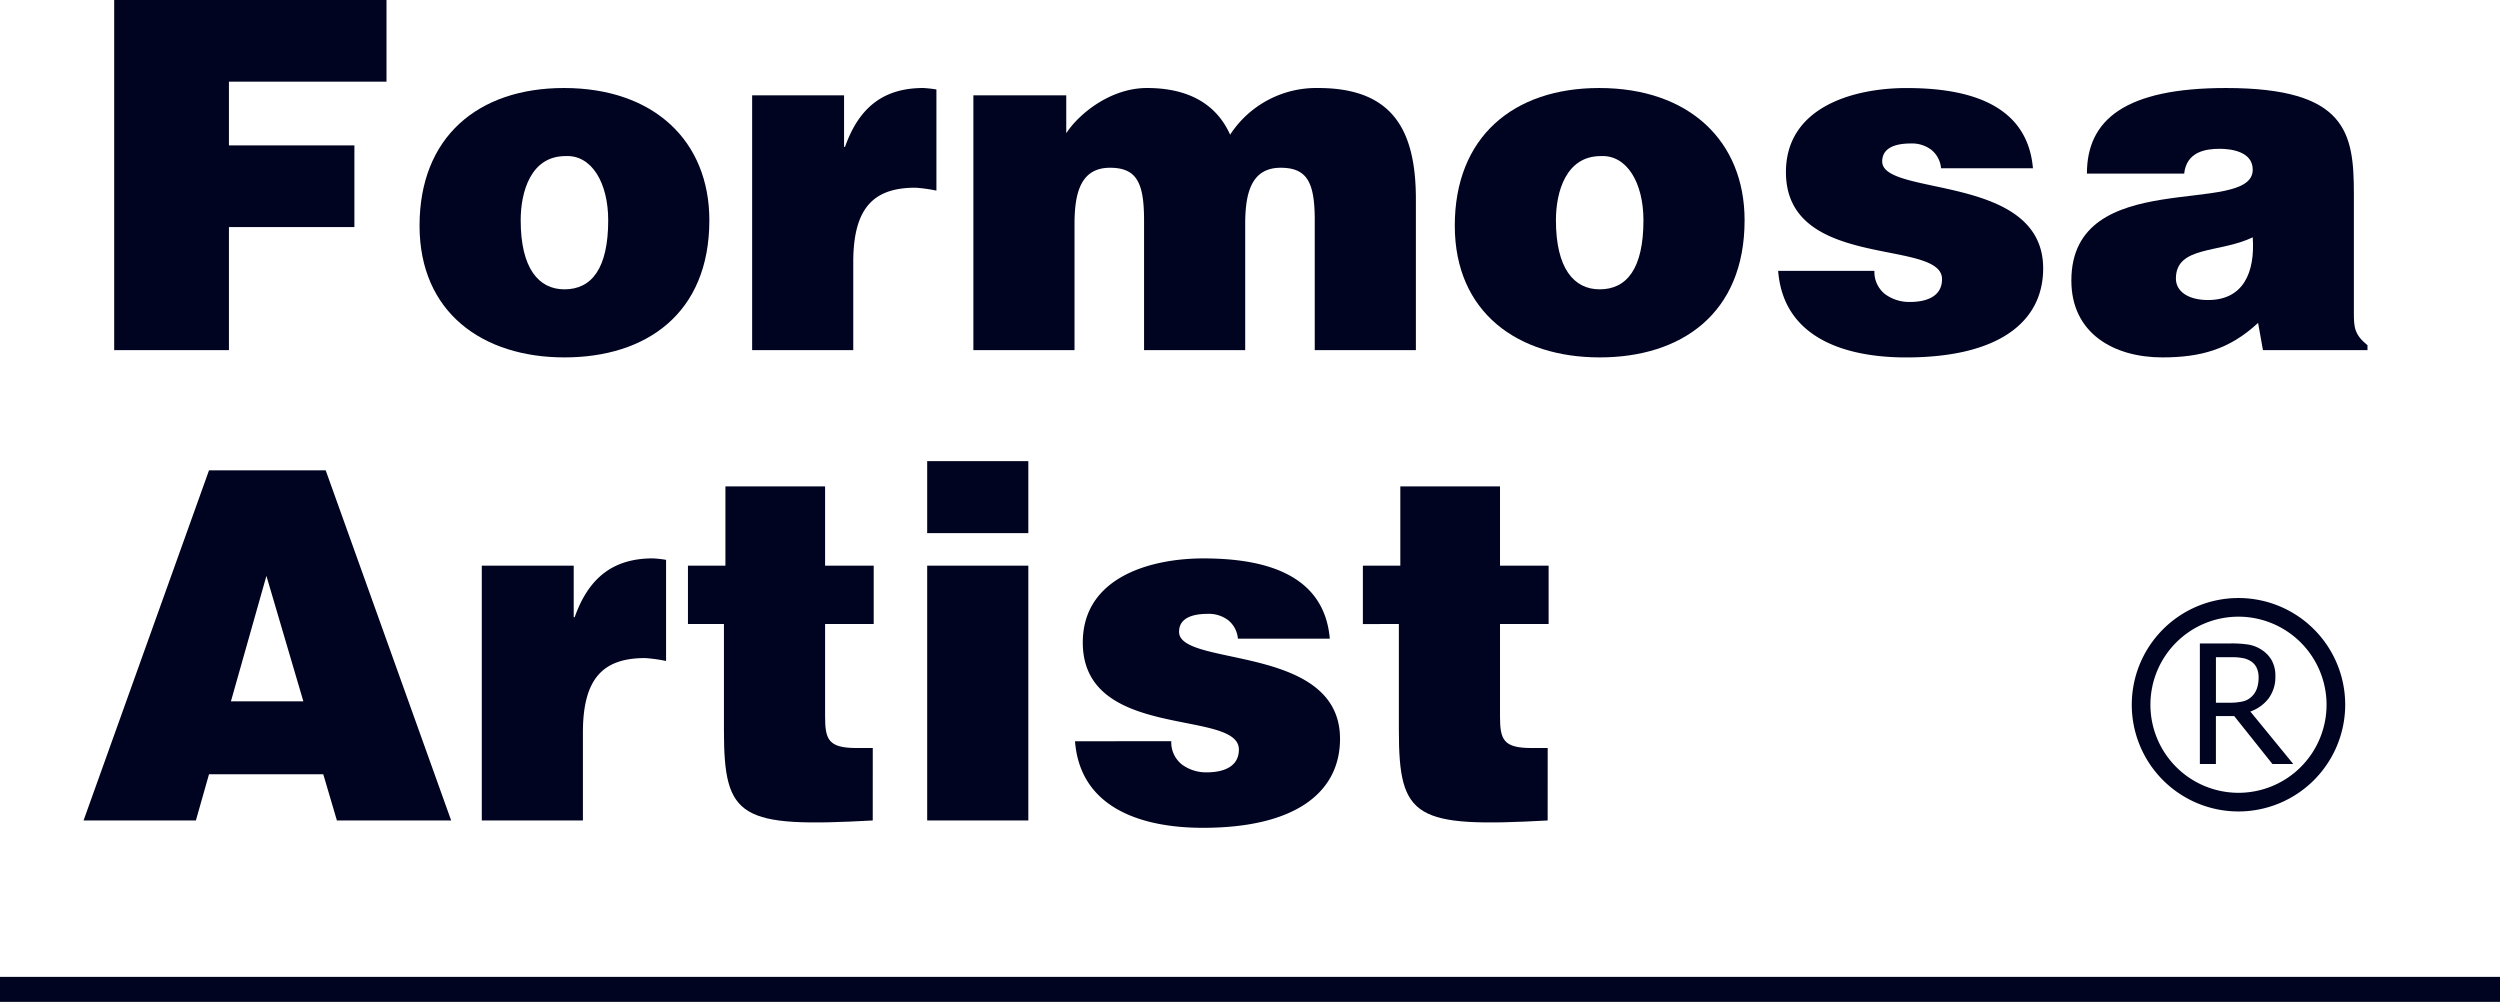 <?xml version="1.0" encoding="UTF-8"?> <svg xmlns="http://www.w3.org/2000/svg" viewBox="0 0 324.02 129.851"><title>Formosa-Artist-Logo</title><path d="M343.78,223.837V178.46h35.293v10.588H358.652v8.257h16.261v10.588H358.652v15.944Z" transform="translate(-328.98 -178.46)" fill="#000420"></path><path d="M402.074,189.867c11.659,0,18.844,6.87,18.844,17.142,0,12.1-8.193,17.773-18.781,17.773s-18.78-5.8-18.78-17.079C383.357,196.233,390.92,189.867,402.074,189.867Zm-5.608,17.142c0,6.24,2.331,8.951,5.671,8.951,3.529,0,5.672-2.711,5.672-8.951,0-4.852-2.143-8.508-5.546-8.318C397.789,198.691,396.466,203.292,396.466,207.009Z" transform="translate(-328.98 -178.46)" fill="#000420"></path><path d="M426.464,190.814h11.913v6.679h.126c1.827-5.169,5.042-7.626,10.145-7.626a15.641,15.641,0,0,1,1.7.189v13.109a19.989,19.989,0,0,0-2.711-.377c-5.356,0-8.067,2.521-8.067,9.642v11.407H426.464Z" transform="translate(-328.98 -178.46)" fill="#000420"></path><path d="M455.138,190.814h12.037v4.915c1.639-2.521,5.736-5.862,10.463-5.862,5.924,0,9.2,2.521,10.776,6.05a13.318,13.318,0,0,1,11.408-6.05c9.643,0,12.668,5.421,12.668,14.433v19.537H499.381V207.009c0-4.852-.947-6.806-4.413-6.806-3.843,0-4.6,3.34-4.6,7.31v16.324H477.259V207.009c0-4.852-.946-6.806-4.412-6.806-3.843,0-4.6,3.34-4.6,7.31v16.324H455.138Z" transform="translate(-328.98 -178.46)" fill="#000420"></path><path d="M536.25,189.867c11.658,0,18.843,6.87,18.843,17.142,0,12.1-8.193,17.773-18.781,17.773s-18.78-5.8-18.78-17.079C517.532,196.233,525.1,189.867,536.25,189.867Zm-5.609,17.142c0,6.24,2.331,8.951,5.671,8.951,3.529,0,5.672-2.711,5.672-8.951,0-4.852-2.143-8.508-5.546-8.318C531.964,198.691,530.641,203.292,530.641,207.009Z" transform="translate(-328.98 -178.46)" fill="#000420"></path><path d="M571.921,213.563a3.66,3.66,0,0,0,1.386,3.026,5.284,5.284,0,0,0,3.215,1.008c2.017,0,4.16-.629,4.16-2.962,0-5.293-20.231-1.072-20.231-13.864,0-8.447,8.759-10.9,15.63-10.9,7.185,0,15.63,1.639,16.385,10.4H580.555a3.438,3.438,0,0,0-1.261-2.395,4.14,4.14,0,0,0-2.646-.82c-2.269,0-3.719.694-3.719,2.331,0,4.6,20.862,1.514,20.862,13.866,0,6.869-5.673,11.533-17.773,11.533-7.563,0-15.883-2.331-16.575-11.219Z" transform="translate(-328.98 -178.46)" fill="#000420"></path><path d="M622.276,223.837l-.63-3.529c-3.72,3.466-7.5,4.474-12.417,4.474-6.238,0-11.784-3.088-11.784-9.957,0-15,23.507-8.194,23.507-14.37,0-2.4-2.9-2.709-4.285-2.709-1.829,0-4.287.377-4.6,3.213H599.461c0-7,4.979-11.092,18.025-11.092,15.629,0,16.574,5.8,16.574,13.676v15.442c0,1.89.064,2.835,1.766,4.221v.631Zm-1.324-14.621c-4.285,2.08-9.958,1.071-9.958,5.356,0,1.639,1.576,2.774,4.16,2.774C619.755,217.346,621.268,213.753,620.952,209.216Z" transform="translate(-328.98 -178.46)" fill="#000420"></path><path d="M339.809,284.8l16.259-45.377h15.126l16.26,45.377H372.645l-1.766-5.987H356.068l-1.7,5.987Zm23.7-31.7-4.6,16.261h9.39Z" transform="translate(-328.98 -178.46)" fill="#000420"></path><path d="M391.424,251.777h11.913v6.679h.126c1.827-5.168,5.042-7.626,10.145-7.626a15.644,15.644,0,0,1,1.7.19v13.109a19.992,19.992,0,0,0-2.711-.378c-5.356,0-8.067,2.521-8.067,9.643V284.8H391.424Z" transform="translate(-328.98 -178.46)" fill="#000420"></path><path d="M442.094,284.8c-17.206.945-19.286-.253-19.286-11.66v-13.8h-4.664v-7.561H423V241.5h12.919v10.273h6.3v7.561h-6.3v11.976c0,3.025.441,4.1,4.1,4.1h2.08Z" transform="translate(-328.98 -178.46)" fill="#000420"></path><path d="M449.151,238.226H462.26v9.328H449.151Zm0,46.575V251.777H462.26V284.8Z" transform="translate(-328.98 -178.46)" fill="#000420"></path><path d="M480.788,274.527a3.657,3.657,0,0,0,1.386,3.025,5.278,5.278,0,0,0,3.215,1.009c2.017,0,4.16-.629,4.16-2.962,0-5.293-20.231-1.072-20.231-13.864,0-8.447,8.759-10.9,15.63-10.9,7.185,0,15.63,1.639,16.385,10.4H489.422a3.438,3.438,0,0,0-1.261-2.394,4.14,4.14,0,0,0-2.646-.82c-2.269,0-3.719.693-3.719,2.331,0,4.6,20.862,1.514,20.862,13.866,0,6.869-5.673,11.533-17.773,11.533-7.563,0-15.883-2.331-16.575-11.219Z" transform="translate(-328.98 -178.46)" fill="#000420"></path><path d="M529.569,284.8c-17.2.945-19.285-.253-19.285-11.66v-13.8H505.62v-7.561h4.853V241.5h12.92v10.273h6.3v7.561h-6.3v11.976c0,3.025.44,4.1,4.1,4.1h2.08Z" transform="translate(-328.98 -178.46)" fill="#000420"></path><rect y="126.611" width="324.02" height="3.24" fill="#000420"></rect><path d="M626.205,277.482h-2.7l-4.954-6.213h-2.372v6.213H614.1V261.854h4.03a14.421,14.421,0,0,1,2.251.147,4.419,4.419,0,0,1,1.727.682,3.9,3.9,0,0,1,1.3,1.354,4.06,4.06,0,0,1,.478,2.057,4.643,4.643,0,0,1-.871,2.876,5.117,5.117,0,0,1-2.372,1.711Zm-4.492-11.23a2.9,2.9,0,0,0-.241-1.213,2.049,2.049,0,0,0-.746-.866,2.856,2.856,0,0,0-1.028-.414,7.37,7.37,0,0,0-1.459-.121h-2.057v5.9h1.826a7.477,7.477,0,0,0,1.606-.158,2.461,2.461,0,0,0,1.217-.65,2.714,2.714,0,0,0,.667-1.05A4.3,4.3,0,0,0,621.713,266.252Z" transform="translate(-328.98 -178.46)" fill="#000420"></path><path d="M619.106,283.631A13.831,13.831,0,1,1,632.937,269.8,13.847,13.847,0,0,1,619.106,283.631Zm0-25.245A11.414,11.414,0,1,0,630.52,269.8,11.426,11.426,0,0,0,619.106,258.386Z" transform="translate(-328.98 -178.46)" fill="#000420"></path></svg> 
